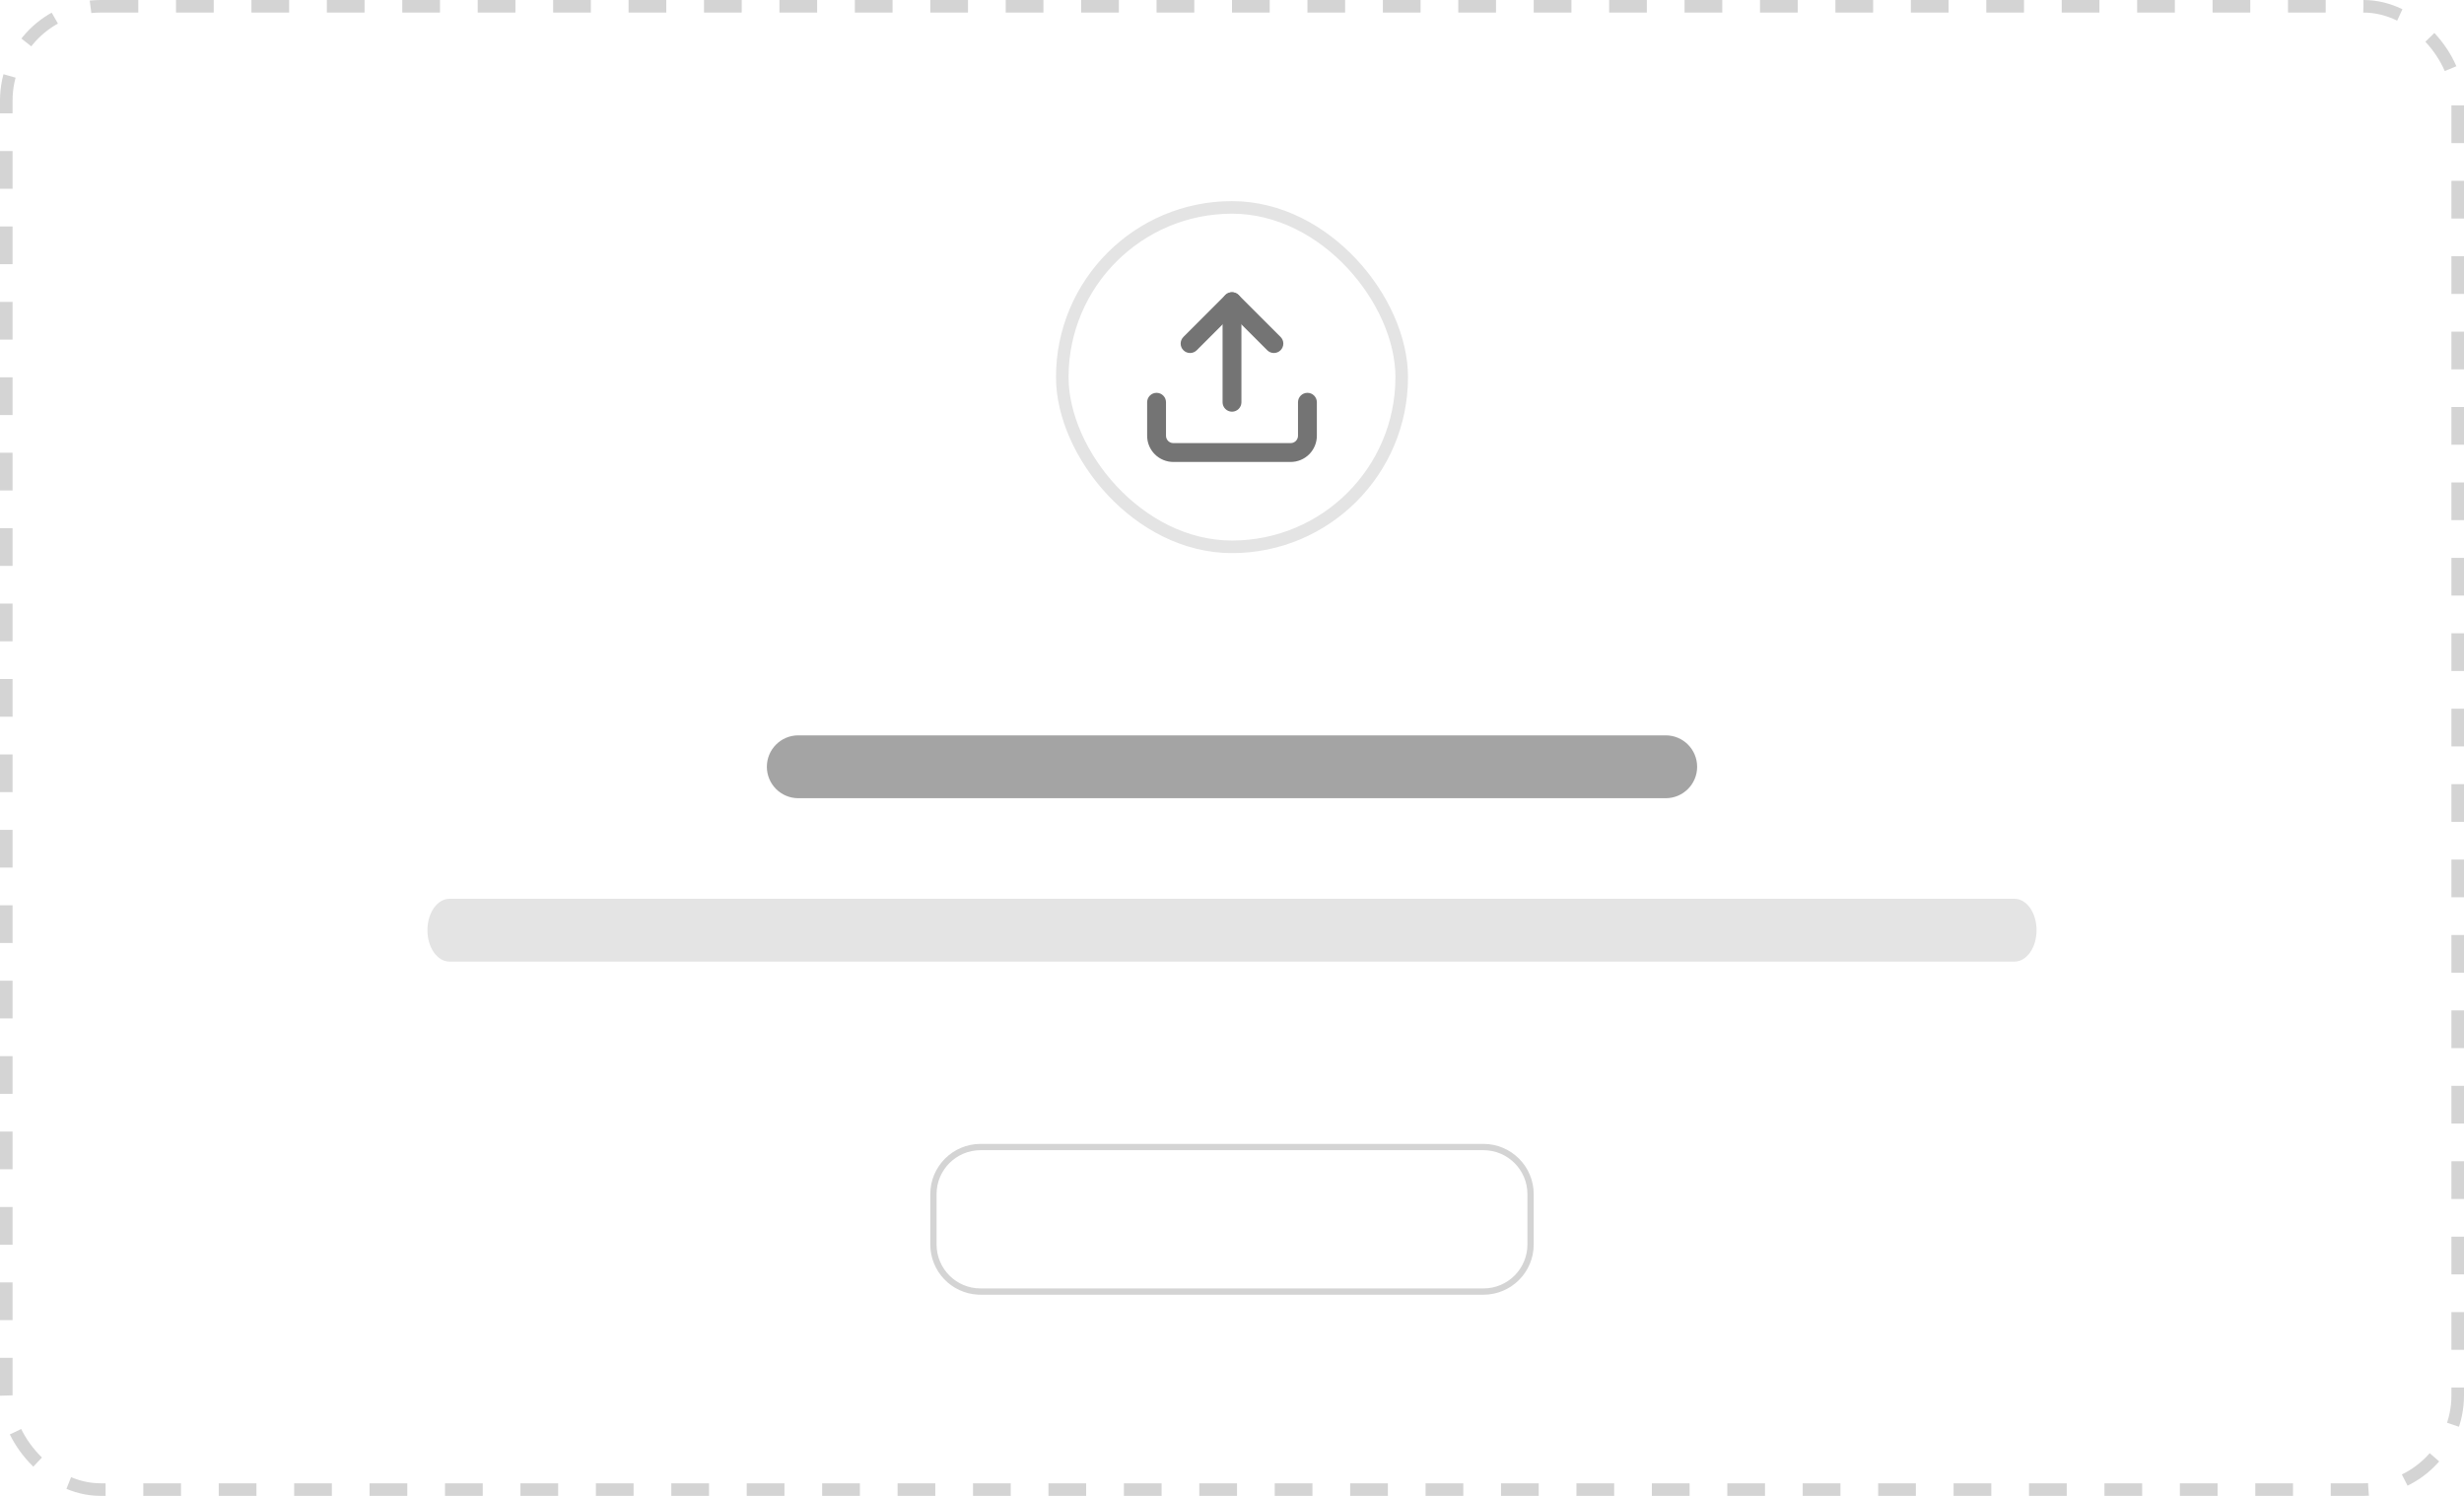 <svg width="196" height="119" viewBox="0 0 196 119" fill="none" xmlns="http://www.w3.org/2000/svg">
<rect x="0.5" y="0.5" width="195" height="118" rx="7.5" stroke="#D4D4D4" stroke-dasharray="3 3"/>
<rect x="84.5" y="16.5" width="27" height="27" rx="13.5" stroke="#E4E4E4"/>
<path d="M97.25 32V24C97.25 23.586 97.586 23.25 98 23.25C98.414 23.25 98.75 23.586 98.75 24V32C98.75 32.414 98.414 32.75 98 32.75C97.586 32.75 97.25 32.414 97.25 32Z" fill="#747474"/>
<path d="M97.469 23.47C97.761 23.177 98.236 23.177 98.529 23.47L101.863 26.803C102.156 27.095 102.156 27.57 101.863 27.863C101.57 28.156 101.095 28.156 100.803 27.863L97.999 25.059L95.196 27.863C94.903 28.156 94.428 28.156 94.136 27.863C93.843 27.57 93.843 27.095 94.136 26.803L97.469 23.47Z" fill="#747474"/>
<path d="M91.25 34.667V32C91.25 31.586 91.586 31.25 92 31.25C92.414 31.25 92.75 31.586 92.75 32V34.667L92.762 34.781C92.784 34.893 92.839 34.997 92.921 35.079C93.03 35.188 93.178 35.25 93.333 35.25H102.667C102.822 35.25 102.97 35.188 103.079 35.079C103.188 34.97 103.25 34.822 103.25 34.667V32C103.25 31.586 103.586 31.25 104 31.25C104.414 31.25 104.75 31.586 104.75 32V34.667C104.75 35.219 104.53 35.749 104.14 36.14C103.749 36.53 103.219 36.75 102.667 36.75H93.333C92.781 36.75 92.251 36.53 91.86 36.14C91.519 35.798 91.307 35.35 91.26 34.873L91.25 34.667Z" fill="#747474"/>
<path d="M61 61C61 59.619 62.119 58.5 63.5 58.5H132.5C133.881 58.5 135 59.619 135 61C135 62.381 133.881 63.5 132.5 63.5H63.5C62.119 63.5 61 62.381 61 61Z" fill="#A4A4A4"/>
<path d="M34 74C34 72.619 34.787 71.5 35.758 71.5H160.242C161.213 71.5 162 72.619 162 74C162 75.381 161.213 76.5 160.242 76.5H35.758C34.787 76.5 34 75.381 34 74Z" fill="#E4E4E4"/>
<path d="M118 102.5V103H78V102.5H118ZM121.5 99V95C121.5 93.067 119.933 91.5 118 91.5H78C76.067 91.5 74.5 93.067 74.5 95V99C74.5 100.933 76.067 102.5 78 102.5V103L77.794 102.995C75.681 102.888 74 101.14 74 99V95C74 92.791 75.791 91 78 91H118C120.209 91 122 92.791 122 95V99C122 101.209 120.209 103 118 103V102.5C119.933 102.5 121.5 100.933 121.5 99Z" fill="#D4D4D4"/>
</svg>